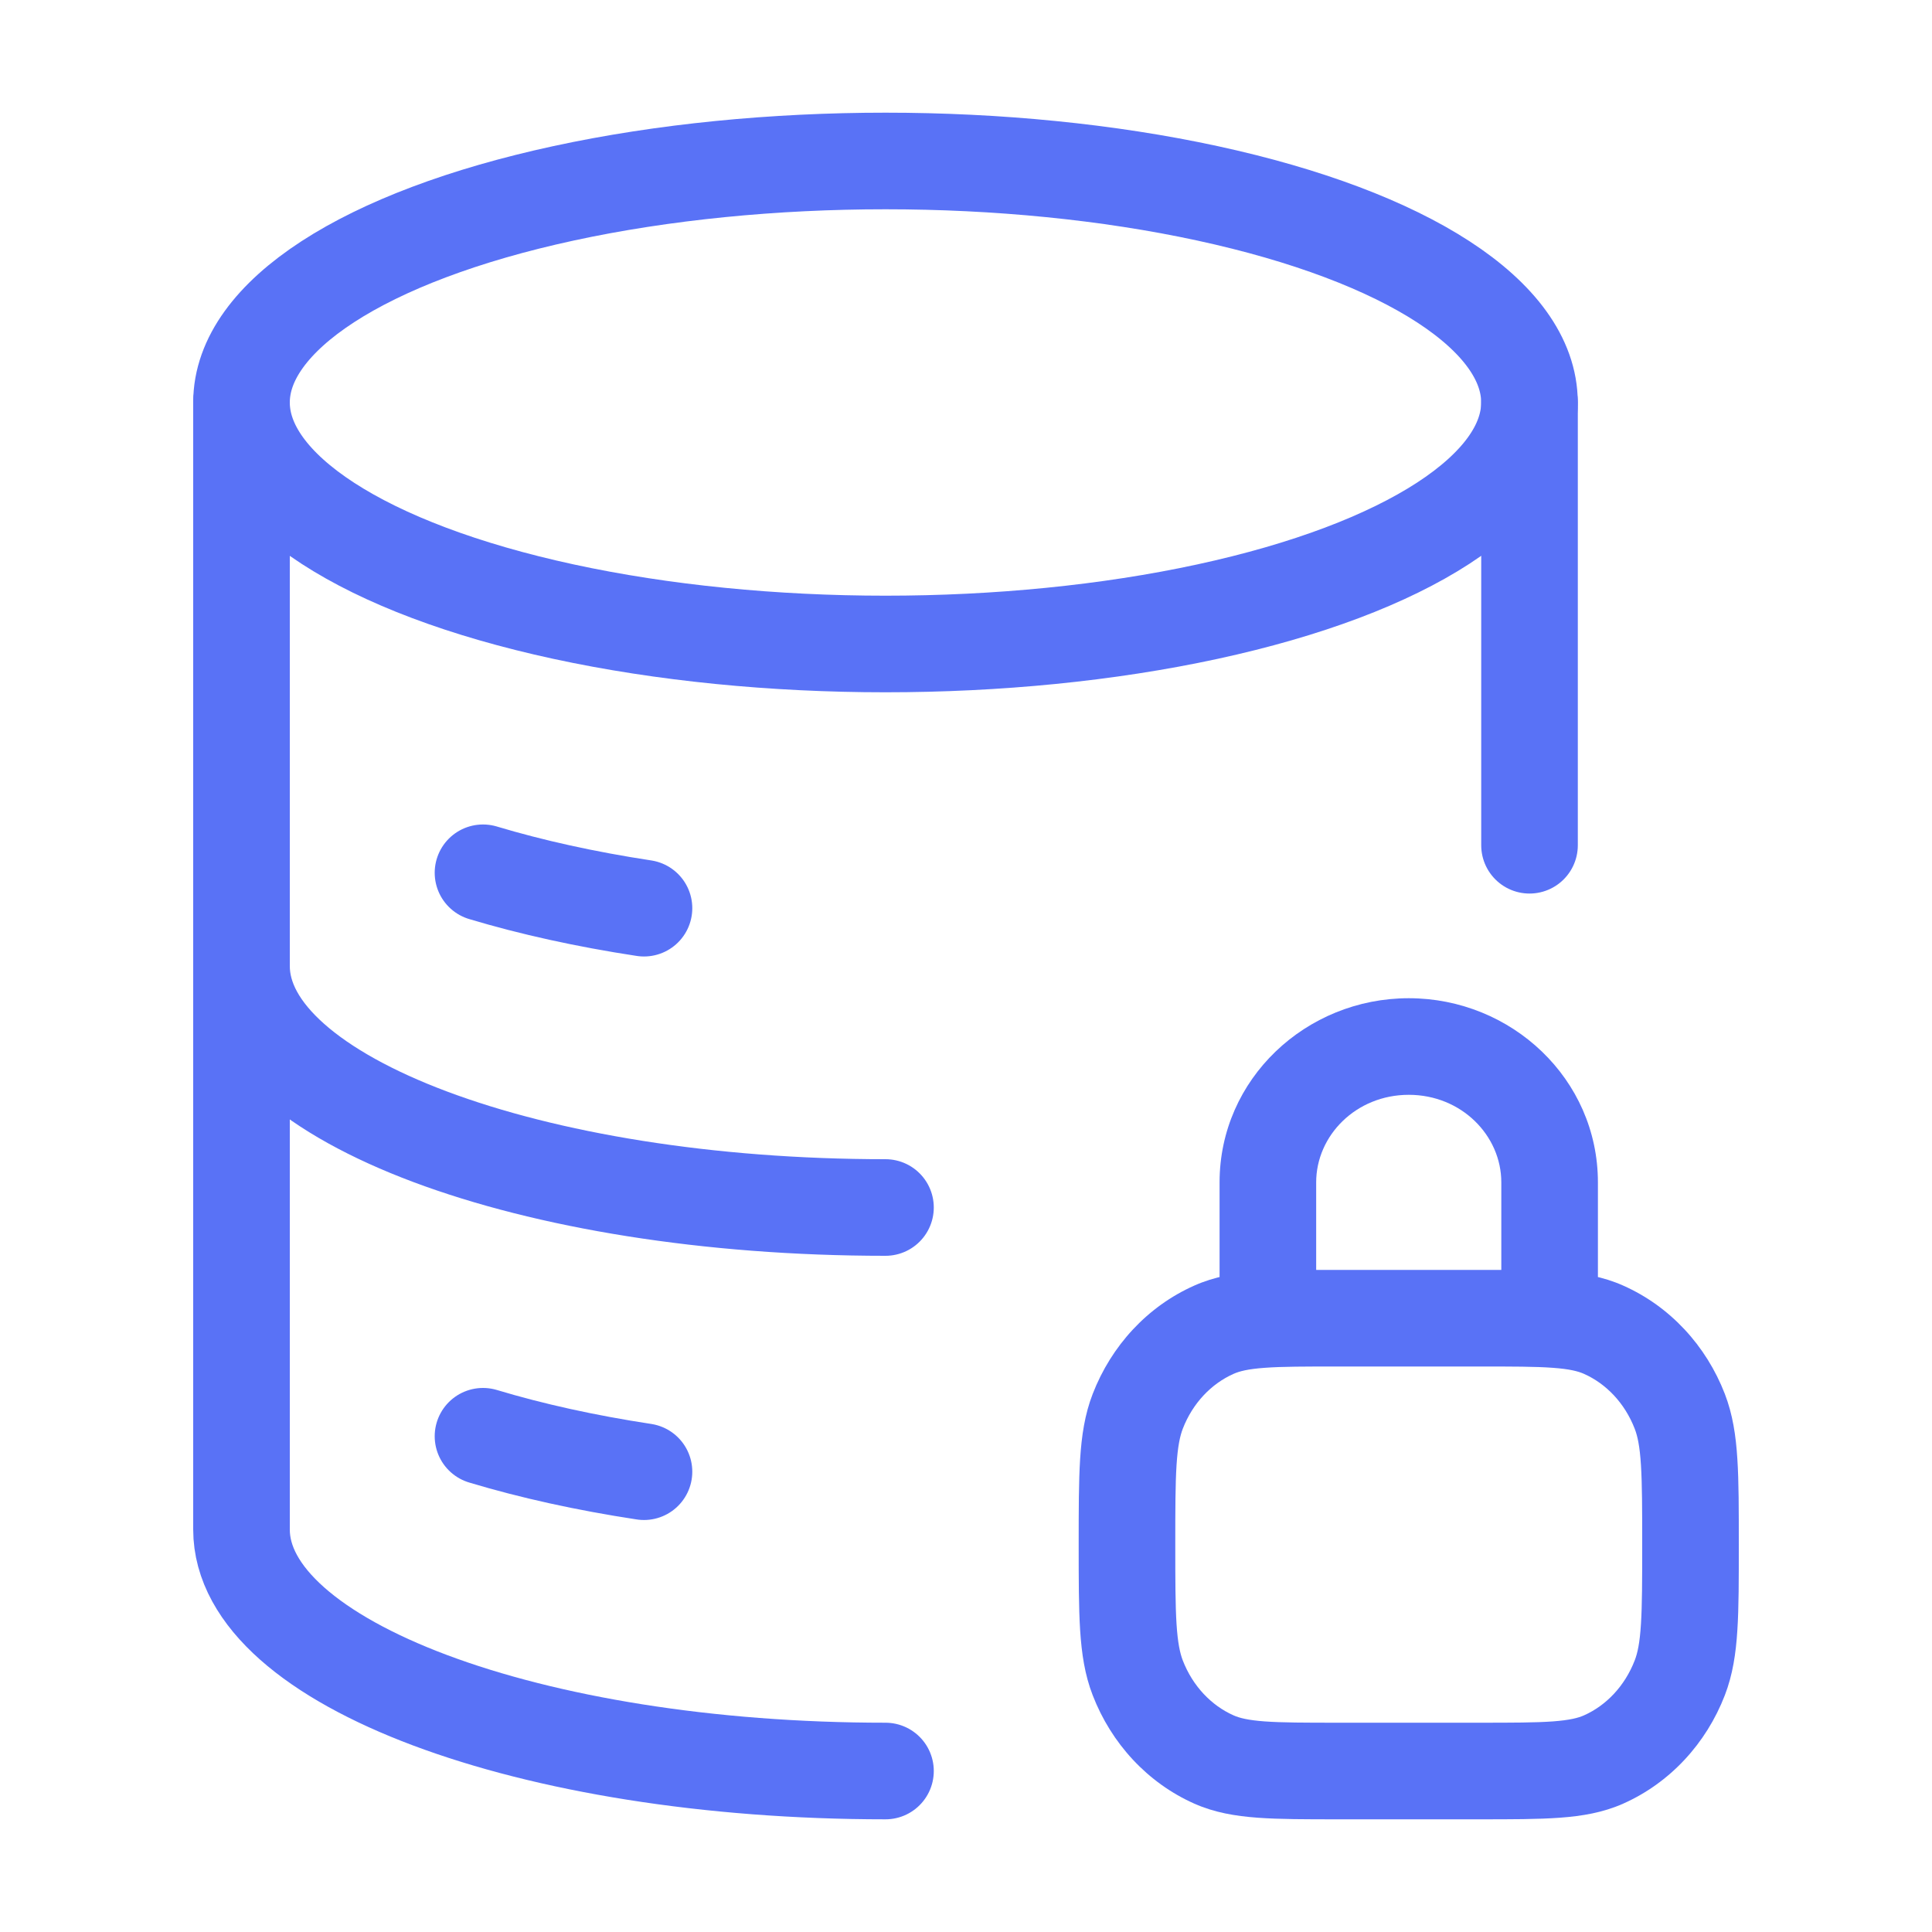 <svg width="40" height="40" viewBox="0 0 40 40" fill="none" xmlns="http://www.w3.org/2000/svg">
<ellipse cx="18.333" cy="8.333" rx="13.333" ry="5" stroke="#5972F6" stroke-width="2"/>
<path d="M10 18.07C11.003 18.371 12.124 18.619 13.333 18.803" stroke="#5972F6" stroke-width="2" stroke-linecap="round"/>
<path d="M18.333 25C10.97 25 5 22.761 5 20" stroke="#5972F6" stroke-width="2" stroke-linecap="round"/>
<path d="M10 29.736C11.003 30.038 12.124 30.286 13.333 30.47" stroke="#5972F6" stroke-width="2" stroke-linecap="round"/>
<path d="M18.333 36.667C10.97 36.667 5 34.428 5 31.667V8.333M31.667 8.333V17.5" stroke="#5972F6" stroke-width="2" stroke-linecap="round" stroke-linejoin="round"/>
<path d="M25.134 36.429L24.728 37.343H24.728L25.134 36.429ZM23.555 34.737L22.623 35.098H22.623L23.555 34.737ZM34.778 34.737L35.711 35.098V35.098L34.778 34.737ZM33.2 36.429L33.605 37.343H33.605L33.2 36.429ZM33.2 27.529L33.605 26.616L33.2 27.529ZM34.778 29.221L35.711 28.86V28.86L34.778 29.221ZM25.134 27.529L24.728 26.616L25.134 27.529ZM23.555 29.221L22.623 28.86H22.623L23.555 29.221ZM25.25 27.292C25.25 27.844 25.698 28.292 26.25 28.292C26.802 28.292 27.25 27.844 27.25 27.292H25.25ZM31.083 27.292C31.083 27.844 31.531 28.292 32.083 28.292C32.636 28.292 33.083 27.844 33.083 27.292H31.083ZM27.708 28.292H30.625V26.292H27.708V28.292ZM30.625 35.667H27.708V37.667H30.625V35.667ZM27.708 35.667C27.014 35.667 26.547 35.666 26.185 35.64C25.834 35.614 25.659 35.568 25.54 35.515L24.728 37.343C25.145 37.528 25.578 37.6 26.04 37.634C26.491 37.667 27.044 37.667 27.708 37.667V35.667ZM22.333 31.979C22.333 32.694 22.333 33.278 22.363 33.752C22.394 34.235 22.459 34.675 22.623 35.098L24.488 34.377C24.43 34.225 24.384 34.014 24.359 33.625C24.334 33.229 24.333 32.72 24.333 31.979H22.333ZM25.54 35.515C25.08 35.311 24.694 34.909 24.488 34.377L22.623 35.098C23.009 36.097 23.758 36.912 24.728 37.343L25.54 35.515ZM34 31.979C34 32.72 33.999 33.229 33.974 33.625C33.95 34.014 33.904 34.225 33.845 34.377L35.711 35.098C35.874 34.675 35.94 34.235 35.97 33.752C36.001 33.278 36 32.694 36 31.979H34ZM30.625 37.667C31.29 37.667 31.842 37.667 32.294 37.634C32.756 37.6 33.188 37.528 33.605 37.343L32.794 35.515C32.675 35.568 32.499 35.614 32.148 35.64C31.786 35.666 31.319 35.667 30.625 35.667V37.667ZM33.845 34.377C33.639 34.909 33.253 35.311 32.794 35.515L33.605 37.343C34.575 36.912 35.325 36.097 35.711 35.098L33.845 34.377ZM30.625 28.292C31.319 28.292 31.786 28.292 32.148 28.319C32.499 28.344 32.675 28.391 32.794 28.444L33.605 26.616C33.188 26.43 32.756 26.358 32.294 26.324C31.842 26.291 31.29 26.292 30.625 26.292V28.292ZM36 31.979C36 31.264 36.001 30.681 35.97 30.206C35.94 29.723 35.874 29.283 35.711 28.86L33.845 29.581C33.904 29.733 33.95 29.944 33.974 30.333C33.999 30.73 34 31.238 34 31.979H36ZM32.794 28.444C33.253 28.648 33.639 29.049 33.845 29.581L35.711 28.86C35.325 27.861 34.575 27.046 33.605 26.616L32.794 28.444ZM27.708 26.292C27.044 26.292 26.491 26.291 26.04 26.324C25.578 26.358 25.145 26.43 24.728 26.616L25.54 28.444C25.659 28.391 25.834 28.344 26.185 28.319C26.547 28.292 27.014 28.292 27.708 28.292V26.292ZM24.333 31.979C24.333 31.238 24.334 30.73 24.359 30.333C24.384 29.944 24.43 29.733 24.488 29.581L22.623 28.86C22.459 29.283 22.394 29.723 22.363 30.206C22.333 30.681 22.333 31.264 22.333 31.979H24.333ZM24.728 26.616C23.758 27.046 23.009 27.861 22.623 28.86L24.488 29.581C24.694 29.049 25.08 28.648 25.54 28.444L24.728 26.616ZM27.25 27.292V24.479H25.25V27.292H27.25ZM31.083 24.479V27.292H33.083V24.479H31.083ZM29.167 22.667C30.26 22.667 31.083 23.512 31.083 24.479H33.083C33.083 22.34 31.295 20.667 29.167 20.667V22.667ZM27.25 24.479C27.25 23.512 28.073 22.667 29.167 22.667V20.667C27.038 20.667 25.25 22.34 25.25 24.479H27.25Z" fill="#5972F6"/>
</svg>

